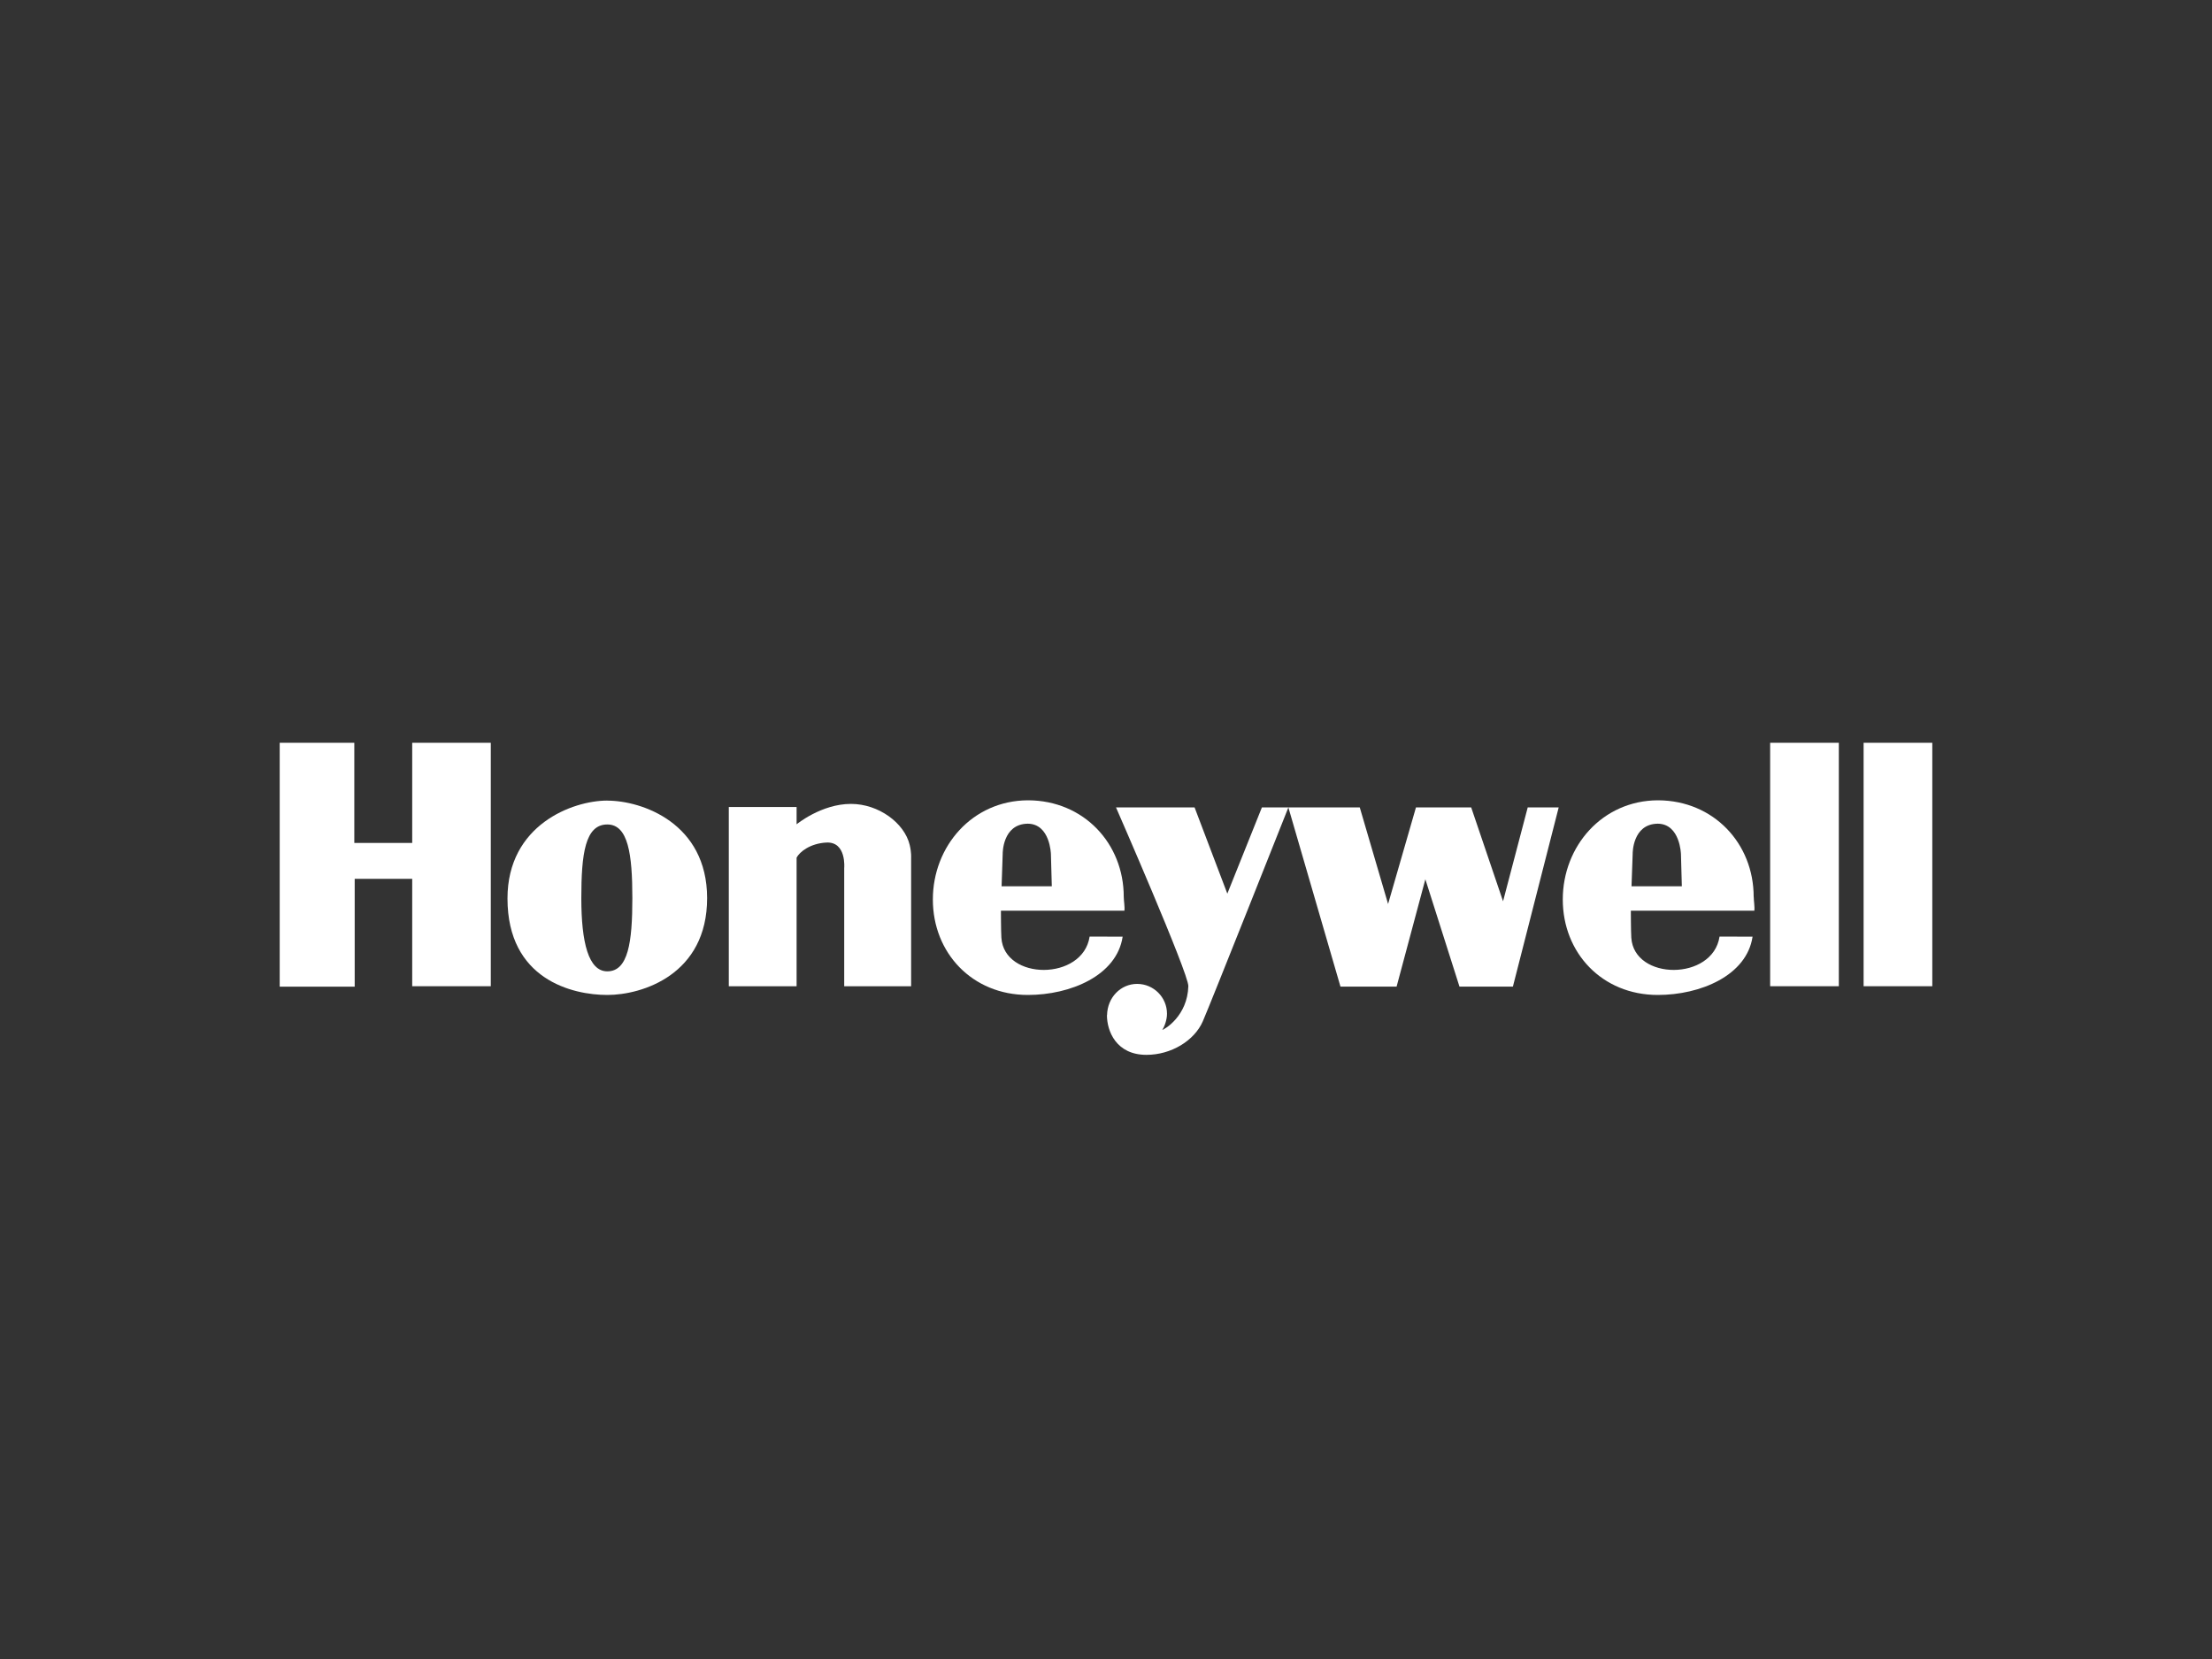 <?xml version="1.0" encoding="UTF-8"?>
<svg id="Layer_1" data-name="Layer 1" xmlns="http://www.w3.org/2000/svg" viewBox="0 0 400 300">
  <rect x="0" y="0" width="400" height="300" fill="#333333" stroke="none"/>
  <defs>
    <style>
      .cls-1 {
        fill: #fff;
      }
    </style>
  </defs>
  <path class="cls-1" d="M203.21,162.18c0-9.66-7.23-17.41-17.26-17.46h0s-.03,0-.04,0c-.01,0-.03,0-.04,0h0c-10.03,.05-17.18,8.29-17.18,17.94s7.11,17.26,17.18,17.26c7.68,0,16.08-3.49,17.14-10.54l-5.97-.02c-1.22,8.04-15.47,7.98-15.96,.2-.08-1.3-.08-4.88-.08-4.88h22.33c.09-.69-.12-1.8-.12-2.51Zm-22.09-1.91l.2-5.88s-.08-5.39,4.54-5.44c4.06,.04,4.18,5.52,4.18,5.52l.16,5.8h-9.09Z"/>
  <path class="cls-1" d="M317.12,162.18c0-9.66-7.24-17.41-17.26-17.46h0s-.03,0-.04,0c-.01,0-.03,0-.04,0h0c-10.03,.05-17.18,8.29-17.18,17.94s7.11,17.26,17.18,17.26c7.68,0,16.08-3.49,17.14-10.54l-5.97-.02c-1.22,8.04-15.47,7.98-15.96,.2-.08-1.3-.08-4.88-.08-4.88h22.33c.09-.69-.11-1.8-.11-2.51Zm-22.09-1.91l.21-5.88s-.08-5.39,4.54-5.44c4.06,.04,4.19,5.52,4.19,5.52l.16,5.8h-9.1Z"/>
  <rect class="cls-1" x="320.1" y="134.32" width="12.42" height="44.02"/>
  <rect class="cls-1" x="337" y="134.32" width="12.42" height="44.02"/>
  <path class="cls-1" d="M109.82,144.77c-6.31,0-18.05,4.41-18.05,17.7,0,14.65,11.73,17.45,18.05,17.45s18.06-3.68,18.05-17.53c-.02-13.52-11.74-17.61-18.05-17.61Zm0,30.88c-3.41,0-4.7-5.24-4.7-13.23s.68-13.33,4.7-13.33c3.77,0,4.53,5.35,4.53,13.33s-.76,13.23-4.53,13.23Z"/>
  <polygon class="cls-1" points="50.58 134.32 64.07 134.32 64.07 152.43 74.54 152.43 74.54 134.32 88.75 134.32 88.75 178.34 74.54 178.34 74.54 158.92 64.14 158.92 64.14 178.42 50.58 178.42 50.58 134.32"/>
  <path class="cls-1" d="M131.79,178.34v-32.41h12.26v3.13s4.47-3.69,9.83-3.69c5,0,9.67,3.45,10.62,7.42,.32,1.31,.26,2.3,.26,2.3v23.26h-12.1v-21.36s.45-4.83-3.25-4.63c-2.92,.16-4.83,1.7-5.36,2.73v23.26h-12.26Z"/>
  <path class="cls-1" d="M200.17,183.57c0,2.92,1.7,7.18,7.14,7.18,4.47,0,8.65-2.55,10.19-6.05,1.25-2.82,15.48-38.69,15.48-38.69l9.42,32.4h10.15l5.2-19.41,6.17,19.41h9.66l8.28-32.4h-5.6l-4.46,16.97-5.76-16.97h-9.99l-5.04,17.46-5.12-17.46h-17.7l-6.25,15.59-5.92-15.59h-14.21s13.14,30.04,13.08,32.32c-.16,5.36-4.22,7.79-4.79,7.95h.05c.44-.65,.88-1.87,.88-2.96,0-2.98-2.42-5.4-5.4-5.4s-5.39,2.46-5.44,5.68v-.04Z"/>
</svg>